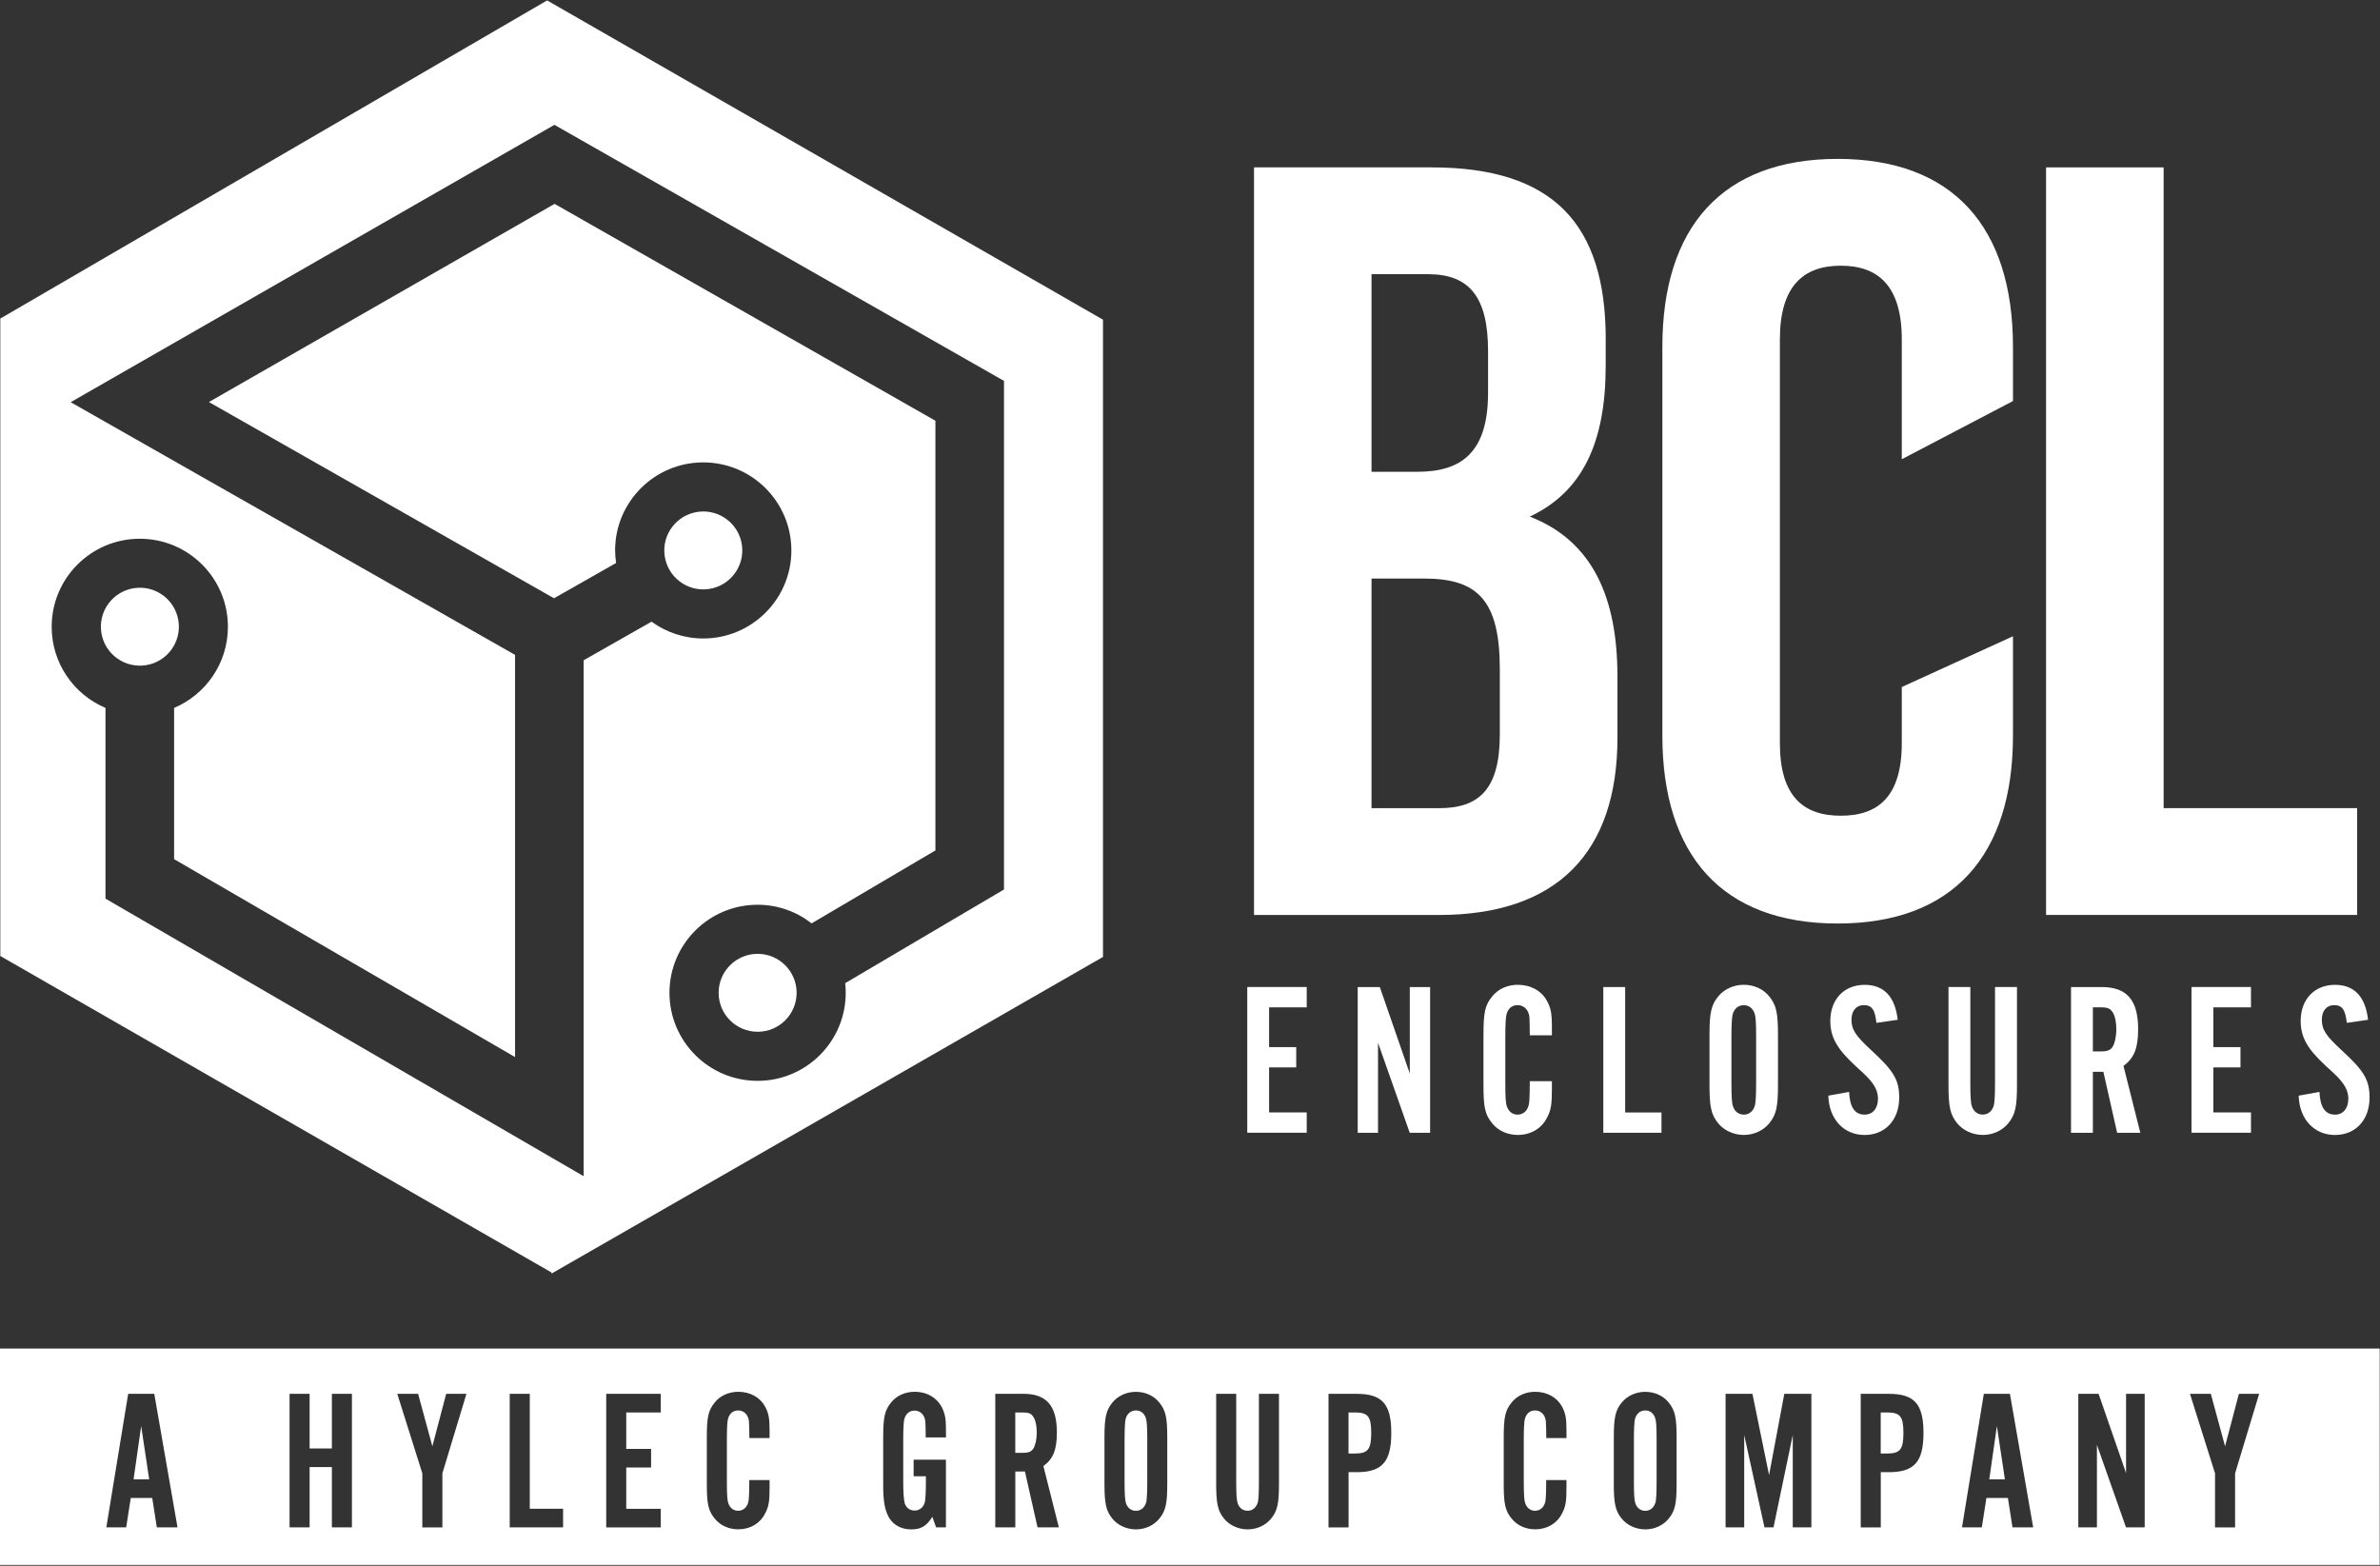 <?xml version="1.0" encoding="UTF-8"?>
<!-- Generated by Pixelmator Pro 3.6.14 -->
<svg width="114" height="75" viewBox="0 0 114 75" xmlns="http://www.w3.org/2000/svg">
    <rect x="0" y="0" width="114" height="75" fill="#333333" stroke="none"/>
    <g id="Group">
        <path id="Path" fill="#ffffff" stroke="none" d="M 76.911 16.255 L 76.911 17.533 C 76.911 21.217 75.783 23.568 73.276 24.745 C 76.297 25.922 77.475 28.634 77.475 32.419 L 77.475 35.336 C 77.475 40.861 74.555 43.828 68.923 43.828 L 60.066 43.828 L 60.066 8.018 L 68.567 8.018 C 74.403 8.018 76.913 10.73 76.913 16.253 Z M 65.695 13.134 L 65.695 22.598 L 67.897 22.598 C 69.998 22.598 71.277 21.677 71.277 18.813 L 71.277 16.818 C 71.277 14.26 70.407 13.134 68.41 13.134 L 65.695 13.134 Z M 65.695 27.715 L 65.695 38.712 L 68.921 38.712 C 70.816 38.712 71.84 37.843 71.84 35.182 L 71.84 32.061 C 71.84 28.735 70.766 27.712 68.205 27.712 L 65.695 27.712 Z"/>
        <path id="path1" fill="#ffffff" stroke="none" d="M 96.42 30.477 L 96.42 35.235 C 96.42 40.965 93.553 44.237 88.023 44.237 C 82.492 44.237 79.626 40.965 79.626 35.235 L 79.626 16.614 C 79.626 10.884 82.492 7.611 88.023 7.611 C 93.553 7.611 96.42 10.884 96.42 16.614 L 96.42 19.21 L 91.094 21.997 L 91.094 16.258 C 91.094 13.699 89.966 12.727 88.174 12.727 C 86.382 12.727 85.255 13.699 85.255 16.258 L 85.255 35.593 C 85.255 38.152 86.382 39.073 88.174 39.073 C 89.966 39.073 91.094 38.152 91.094 35.593 L 91.094 32.909 L 96.42 30.477 Z"/>
        <path id="path2" fill="#ffffff" stroke="none" d="M 98.005 8.018 L 103.636 8.018 L 103.636 38.71 L 112.906 38.71 L 112.906 43.826 L 98.005 43.826 L 98.005 8.018 Z"/>
    </g>
    <g id="g1">
        <path id="path3" fill="#ffffff" stroke="none" d="M 62.591 48.253 L 60.789 48.253 L 60.789 50.157 L 62.088 50.157 L 62.088 51.129 L 60.789 51.129 L 60.789 53.285 L 62.591 53.285 L 62.591 54.258 L 59.743 54.258 L 59.743 47.278 L 62.591 47.278 L 62.591 48.25 Z"/>
        <path id="path4" fill="#ffffff" stroke="none" d="M 67.525 54.26 L 66.006 49.949 L 66.006 54.26 L 65.033 54.26 L 65.033 47.28 L 66.092 47.28 L 67.528 51.424 L 67.528 47.28 L 68.501 47.28 L 68.501 54.26 L 67.528 54.26 Z"/>
        <path id="path5" fill="#ffffff" stroke="none" d="M 73.276 49.591 C 73.276 49.182 73.266 48.869 73.256 48.702 C 73.213 48.366 72.993 48.146 72.69 48.146 C 72.417 48.146 72.229 48.313 72.156 48.606 C 72.126 48.742 72.103 49.076 72.103 49.664 L 72.103 51.884 C 72.103 52.553 72.123 52.846 72.176 52.992 C 72.26 53.245 72.449 53.391 72.69 53.391 C 72.993 53.391 73.213 53.162 73.246 52.806 C 73.266 52.616 73.276 52.104 73.276 51.79 L 74.335 51.79 L 74.335 52.187 C 74.335 52.909 74.292 53.182 74.095 53.548 C 73.832 54.061 73.319 54.364 72.702 54.364 C 72.209 54.364 71.759 54.164 71.476 53.808 C 71.13 53.389 71.057 53.043 71.057 51.957 L 71.057 49.591 C 71.057 48.492 71.13 48.146 71.476 47.727 C 71.759 47.371 72.209 47.172 72.702 47.172 C 73.309 47.172 73.835 47.455 74.095 47.937 C 74.285 48.283 74.335 48.533 74.335 49.215 L 74.335 49.591 L 73.276 49.591 Z"/>
        <path id="path6" fill="#ffffff" stroke="none" d="M 79.583 54.26 L 76.797 54.26 L 76.797 47.28 L 77.844 47.28 L 77.844 53.288 L 79.583 53.288 L 79.583 54.26 Z"/>
        <path id="path7" fill="#ffffff" stroke="none" d="M 85.164 51.987 C 85.164 53.023 85.08 53.399 84.744 53.808 C 84.461 54.154 84.011 54.364 83.528 54.364 C 83.046 54.364 82.586 54.154 82.302 53.808 C 81.966 53.399 81.883 53.013 81.883 51.987 L 81.883 49.548 C 81.883 48.523 81.966 48.136 82.302 47.727 C 82.586 47.381 83.035 47.172 83.528 47.172 C 84.021 47.172 84.471 47.381 84.744 47.727 C 85.08 48.136 85.164 48.513 85.164 49.548 L 85.164 51.987 Z M 82.934 51.874 C 82.934 52.533 82.955 52.846 83.008 52.992 C 83.091 53.245 83.281 53.391 83.531 53.391 C 83.781 53.391 83.991 53.225 84.064 52.932 C 84.095 52.795 84.117 52.462 84.117 51.874 L 84.117 49.667 C 84.117 48.987 84.097 48.694 84.044 48.548 C 83.961 48.298 83.771 48.149 83.531 48.149 C 83.258 48.149 83.061 48.316 82.987 48.609 C 82.957 48.745 82.934 49.101 82.934 49.667 L 82.934 51.874 Z"/>
        <path id="path8" fill="#ffffff" stroke="none" d="M 89.878 48.995 C 89.815 48.366 89.658 48.146 89.271 48.146 C 88.915 48.146 88.685 48.419 88.685 48.838 C 88.685 49.321 88.875 49.604 89.618 50.293 C 90.707 51.288 90.97 51.727 90.97 52.576 C 90.97 53.644 90.3 54.366 89.314 54.366 C 88.329 54.366 87.608 53.624 87.575 52.482 L 88.571 52.303 C 88.602 53.035 88.844 53.391 89.314 53.391 C 89.701 53.391 89.954 53.098 89.954 52.626 C 89.954 52.364 89.86 52.114 89.681 51.874 C 89.514 51.654 89.451 51.581 88.864 51.048 C 87.985 50.232 87.671 49.677 87.671 48.902 C 87.671 47.866 88.331 47.174 89.317 47.174 C 90.239 47.174 90.773 47.74 90.899 48.848 L 89.883 48.995 Z"/>
        <path id="path9" fill="#ffffff" stroke="none" d="M 96.612 47.278 L 96.612 51.987 C 96.612 53.023 96.528 53.399 96.192 53.808 C 95.909 54.154 95.459 54.364 94.976 54.364 C 94.494 54.364 94.034 54.154 93.75 53.808 C 93.414 53.399 93.331 53.013 93.331 51.987 L 93.331 47.278 L 94.377 47.278 L 94.377 51.871 C 94.377 52.53 94.398 52.843 94.451 52.99 C 94.534 53.242 94.724 53.389 94.974 53.389 C 95.224 53.389 95.434 53.222 95.507 52.929 C 95.538 52.793 95.56 52.46 95.56 51.871 L 95.56 47.278 L 96.607 47.278 Z"/>
        <path id="path10" fill="#ffffff" stroke="none" d="M 100.247 54.26 L 99.2 54.26 L 99.2 47.28 L 100.666 47.28 C 101.882 47.28 102.415 47.909 102.415 49.301 C 102.415 50.199 102.226 50.682 101.713 51.058 L 102.519 54.26 L 101.409 54.26 L 100.75 51.341 L 100.247 51.341 L 100.247 54.26 Z M 100.583 50.366 C 100.939 50.366 101.076 50.313 101.19 50.146 C 101.293 49.98 101.369 49.664 101.369 49.308 C 101.369 48.932 101.296 48.596 101.159 48.439 C 101.053 48.293 100.919 48.25 100.583 48.25 L 100.247 48.25 L 100.247 50.364 L 100.583 50.364 Z"/>
        <path id="path11" fill="#ffffff" stroke="none" d="M 107.82 48.253 L 106.017 48.253 L 106.017 50.157 L 107.317 50.157 L 107.317 51.129 L 106.017 51.129 L 106.017 53.285 L 107.82 53.285 L 107.82 54.258 L 104.971 54.258 L 104.971 47.278 L 107.82 47.278 L 107.82 48.25 Z"/>
        <path id="path12" fill="#ffffff" stroke="none" d="M 112.408 48.995 C 112.344 48.366 112.188 48.146 111.801 48.146 C 111.444 48.146 111.214 48.419 111.214 48.838 C 111.214 49.321 111.404 49.604 112.147 50.293 C 113.237 51.288 113.5 51.727 113.5 52.576 C 113.5 53.644 112.83 54.366 111.844 54.366 C 110.858 54.366 110.138 53.624 110.105 52.482 L 111.101 52.303 C 111.131 53.035 111.374 53.391 111.844 53.391 C 112.231 53.391 112.483 53.098 112.483 52.626 C 112.483 52.364 112.39 52.114 112.21 51.874 C 112.044 51.654 111.98 51.581 111.394 51.048 C 110.514 50.232 110.201 49.677 110.201 48.902 C 110.201 47.866 110.861 47.174 111.846 47.174 C 112.769 47.174 113.302 47.74 113.429 48.848 L 112.413 48.995 Z"/>
    </g>
    <g id="g2">
        <path id="path13" fill="#ffffff" stroke="none" d="M 90.394 67.657 L 90.085 67.657 L 90.085 69.624 L 90.394 69.624 C 91.018 69.624 91.172 69.422 91.172 68.636 C 91.172 67.851 91.018 67.657 90.394 67.657 Z"/>
        <path id="path14" fill="#ffffff" stroke="none" d="M 64.902 67.657 L 64.593 67.657 L 64.593 69.624 L 64.902 69.624 C 65.526 69.624 65.68 69.422 65.68 68.636 C 65.68 67.851 65.526 67.657 64.902 67.657 Z"/>
        <path id="path15" fill="#ffffff" stroke="none" d="M 48.939 67.657 L 48.631 67.657 L 48.631 69.593 L 48.939 69.593 C 49.265 69.593 49.392 69.545 49.495 69.391 C 49.591 69.237 49.66 68.949 49.66 68.624 C 49.66 68.278 49.591 67.972 49.467 67.828 C 49.371 67.694 49.247 67.657 48.939 67.657 Z"/>
        <path id="path16" fill="#ffffff" stroke="none" d="M 54.414 67.561 C 54.164 67.561 53.982 67.715 53.914 67.982 C 53.886 68.106 53.866 68.434 53.866 68.952 L 53.866 70.977 C 53.866 71.581 53.886 71.869 53.934 72.005 C 54.01 72.235 54.184 72.369 54.414 72.369 C 54.644 72.369 54.836 72.215 54.905 71.947 C 54.932 71.823 54.953 71.515 54.953 70.977 L 54.953 68.952 C 54.953 68.328 54.932 68.061 54.884 67.924 C 54.808 67.694 54.634 67.561 54.414 67.561 Z"/>
        <path id="path17" fill="#ffffff" stroke="none" d="M 6.398 70.861 L 7.146 70.861 L 6.762 68.308 L 6.398 70.861 Z"/>
        <path id="path18" fill="#ffffff" stroke="none" d="M 78.812 67.561 C 78.561 67.561 78.379 67.715 78.311 67.982 C 78.283 68.106 78.263 68.434 78.263 68.952 L 78.263 70.977 C 78.263 71.581 78.283 71.869 78.331 72.005 C 78.407 72.235 78.582 72.369 78.812 72.369 C 79.042 72.369 79.234 72.215 79.302 71.947 C 79.33 71.823 79.35 71.515 79.35 70.977 L 79.35 68.952 C 79.35 68.328 79.33 68.061 79.282 67.924 C 79.206 67.694 79.032 67.561 78.812 67.561 Z"/>
        <path id="path19" fill="#ffffff" stroke="none" d="M -0 64.598 L -0 74.96 L 113.985 74.96 L 113.985 64.598 L -0 64.598 Z M 7.512 73.162 L 7.292 71.753 L 6.264 71.753 L 6.044 73.162 L 5.093 73.162 L 6.14 66.763 L 7.389 66.763 L 8.503 73.162 L 7.515 73.162 Z M 16.857 73.162 L 15.897 73.162 L 15.897 70.273 L 14.83 70.273 L 14.83 73.162 L 13.87 73.162 L 13.87 66.763 L 14.83 66.763 L 14.83 69.381 L 15.897 69.381 L 15.897 66.763 L 16.857 66.763 L 16.857 73.162 Z M 21.19 70.573 L 21.19 73.164 L 20.229 73.164 L 20.229 70.573 L 19.029 66.765 L 20.027 66.765 L 20.71 69.278 L 21.372 66.765 L 22.342 66.765 L 21.19 70.573 Z M 26.971 73.162 L 24.415 73.162 L 24.415 66.763 L 25.376 66.763 L 25.376 72.27 L 26.971 72.27 L 26.971 73.162 Z M 31.65 67.657 L 29.996 67.657 L 29.996 69.404 L 31.187 69.404 L 31.187 70.295 L 29.996 70.295 L 29.996 72.273 L 31.65 72.273 L 31.65 73.164 L 29.038 73.164 L 29.038 66.765 L 31.65 66.765 L 31.65 67.657 Z M 36.864 68.884 L 35.894 68.884 C 35.894 68.51 35.883 68.222 35.873 68.068 C 35.835 67.76 35.633 67.561 35.355 67.561 C 35.105 67.561 34.933 67.715 34.865 67.982 C 34.837 68.106 34.817 68.414 34.817 68.952 L 34.817 70.985 C 34.817 71.598 34.837 71.869 34.885 72.003 C 34.961 72.232 35.135 72.366 35.355 72.366 C 35.633 72.366 35.835 72.154 35.863 71.828 C 35.883 71.657 35.891 71.184 35.891 70.896 L 36.862 70.896 L 36.862 71.26 C 36.862 71.922 36.824 72.172 36.642 72.508 C 36.402 72.977 35.931 73.255 35.365 73.255 C 34.913 73.255 34.501 73.073 34.24 72.747 C 33.924 72.364 33.856 72.048 33.856 71.051 L 33.856 68.881 C 33.856 67.874 33.924 67.558 34.24 67.174 C 34.501 66.848 34.913 66.667 35.365 66.667 C 35.921 66.667 36.402 66.927 36.642 67.366 C 36.814 67.682 36.862 67.914 36.862 68.535 L 36.862 68.881 Z M 43.33 71.992 C 43.398 72.222 43.58 72.356 43.81 72.356 C 44.04 72.356 44.243 72.202 44.301 71.944 C 44.329 71.811 44.349 71.503 44.349 70.975 L 44.349 70.715 L 43.762 70.715 L 43.762 69.919 L 45.309 69.919 L 45.309 73.162 L 44.839 73.162 L 44.657 72.654 C 44.389 73.096 44.119 73.258 43.649 73.258 C 43.178 73.258 42.804 73.056 42.592 72.71 C 42.38 72.346 42.304 71.914 42.304 71.116 L 42.304 68.881 C 42.304 67.884 42.372 67.558 42.688 67.174 C 42.948 66.848 43.36 66.667 43.813 66.667 C 44.523 66.667 45.072 67.078 45.244 67.75 C 45.302 67.98 45.312 68.086 45.312 68.854 L 44.341 68.854 C 44.341 68.47 44.331 68.22 44.321 68.076 C 44.283 67.768 44.081 67.568 43.803 67.568 C 43.563 67.568 43.381 67.722 43.312 67.99 C 43.285 68.106 43.264 68.442 43.264 68.949 L 43.264 70.975 C 43.264 71.455 43.292 71.866 43.333 71.992 Z M 49.697 73.162 L 49.093 70.485 L 48.633 70.485 L 48.633 73.162 L 47.673 73.162 L 47.673 66.763 L 49.017 66.763 C 50.132 66.763 50.623 67.338 50.623 68.614 C 50.623 69.439 50.451 69.881 49.978 70.225 L 50.719 73.162 L 49.7 73.162 Z M 55.911 71.081 C 55.911 72.03 55.835 72.376 55.526 72.75 C 55.266 73.066 54.854 73.258 54.412 73.258 C 53.969 73.258 53.547 73.066 53.287 72.75 C 52.978 72.376 52.903 72.02 52.903 71.081 L 52.903 68.846 C 52.903 67.907 52.978 67.551 53.287 67.177 C 53.547 66.861 53.959 66.669 54.412 66.669 C 54.864 66.669 55.276 66.861 55.526 67.177 C 55.835 67.551 55.911 67.896 55.911 68.846 L 55.911 71.081 Z M 61.262 71.081 C 61.262 72.03 61.186 72.376 60.878 72.75 C 60.617 73.066 60.205 73.258 59.763 73.258 C 59.32 73.258 58.898 73.066 58.638 72.75 C 58.33 72.376 58.254 72.02 58.254 71.081 L 58.254 66.763 L 59.214 66.763 L 59.214 70.975 C 59.214 71.578 59.235 71.866 59.283 72.003 C 59.358 72.232 59.533 72.366 59.763 72.366 C 59.993 72.366 60.185 72.212 60.253 71.944 C 60.281 71.821 60.301 71.513 60.301 70.975 L 60.301 66.763 L 61.262 66.763 L 61.262 71.081 Z M 64.98 70.515 L 64.596 70.515 L 64.596 73.164 L 63.635 73.164 L 63.635 66.765 L 64.98 66.765 C 66.208 66.765 66.641 67.255 66.641 68.636 C 66.641 70.018 66.208 70.518 64.98 70.518 Z M 75.035 68.884 L 74.065 68.884 C 74.065 68.51 74.055 68.222 74.044 68.068 C 74.006 67.76 73.804 67.561 73.526 67.561 C 73.276 67.561 73.104 67.715 73.036 67.982 C 73.008 68.106 72.988 68.414 72.988 68.952 L 72.988 70.985 C 72.988 71.598 73.008 71.869 73.056 72.003 C 73.132 72.232 73.306 72.366 73.526 72.366 C 73.804 72.366 74.006 72.154 74.034 71.828 C 74.055 71.657 74.062 71.184 74.062 70.896 L 75.033 70.896 L 75.033 71.26 C 75.033 71.922 74.995 72.172 74.813 72.508 C 74.573 72.977 74.103 73.255 73.536 73.255 C 73.084 73.255 72.672 73.073 72.411 72.747 C 72.096 72.364 72.027 72.048 72.027 71.051 L 72.027 68.881 C 72.027 67.874 72.096 67.558 72.411 67.174 C 72.672 66.848 73.084 66.667 73.536 66.667 C 74.092 66.667 74.573 66.927 74.813 67.366 C 74.985 67.682 75.033 67.914 75.033 68.535 L 75.033 68.881 Z M 80.308 71.081 C 80.308 72.03 80.232 72.376 79.924 72.75 C 79.664 73.066 79.251 73.258 78.809 73.258 C 78.367 73.258 77.945 73.066 77.684 72.75 C 77.376 72.376 77.3 72.02 77.3 71.081 L 77.3 68.846 C 77.3 67.907 77.376 67.551 77.684 67.177 C 77.945 66.861 78.357 66.669 78.809 66.669 C 79.262 66.669 79.674 66.861 79.924 67.177 C 80.232 67.551 80.308 67.896 80.308 68.846 L 80.308 71.081 Z M 86.764 73.162 L 85.872 73.162 L 85.872 68.737 L 84.949 73.162 L 84.517 73.162 L 83.546 68.737 L 83.546 73.162 L 82.654 73.162 L 82.654 66.763 L 83.94 66.763 L 84.737 70.657 L 85.467 66.763 L 86.764 66.763 L 86.764 73.162 Z M 90.472 70.515 L 90.088 70.515 L 90.088 73.164 L 89.127 73.164 L 89.127 66.765 L 90.472 66.765 C 91.7 66.765 92.133 67.255 92.133 68.636 C 92.133 70.018 91.7 70.518 90.472 70.518 Z M 96.397 73.162 L 96.177 71.753 L 95.148 71.753 L 94.928 73.162 L 93.978 73.162 L 95.024 66.763 L 96.273 66.763 L 97.388 73.162 L 96.4 73.162 Z M 102.726 73.162 L 101.834 73.162 L 100.441 69.21 L 100.441 73.162 L 99.549 73.162 L 99.549 66.763 L 100.52 66.763 L 101.837 70.561 L 101.837 66.763 L 102.729 66.763 L 102.729 73.162 Z M 107.059 70.573 L 107.059 73.164 L 106.098 73.164 L 106.098 70.573 L 104.898 66.765 L 105.896 66.765 L 106.579 69.278 L 107.241 66.765 L 108.212 66.765 L 107.059 70.573 Z"/>
        <path id="path20" fill="#ffffff" stroke="none" d="M 95.285 70.861 L 96.033 70.861 L 95.649 68.308 L 95.285 70.861 Z"/>
    </g>
    <g id="g3">
        <path id="path21" fill="#ffffff" stroke="none" d="M 8.544 29.72 C 8.709 30.738 8.018 31.696 6.999 31.861 C 5.981 32.027 5.021 31.336 4.856 30.318 C 4.691 29.301 5.382 28.342 6.401 28.177 C 7.419 28.012 8.379 28.703 8.544 29.72 Z"/>
        <path id="path22" fill="#ffffff" stroke="none" d="M 35.505 25.937 C 35.742 26.94 35.12 27.945 34.116 28.182 C 33.112 28.419 32.106 27.798 31.869 26.795 C 31.632 25.792 32.254 24.786 33.258 24.55 C 34.262 24.313 35.268 24.934 35.505 25.937 Z"/>
        <path id="path23" fill="#ffffff" stroke="none" d="M 38.158 47.556 C 38.158 48.586 37.322 49.422 36.29 49.422 C 35.259 49.422 34.422 48.586 34.422 47.556 C 34.422 46.525 35.259 45.689 36.29 45.689 C 37.322 45.689 38.158 46.525 38.158 47.556 Z"/>
        <path id="path24" fill="#ffffff" stroke="none" d="M 26.207 0.02 L -0 15.268 L 0.015 15.275 L 0.015 45.793 L 26.417 60.952 L 26.417 61.005 C 26.417 61.005 52.832 45.838 52.832 45.838 L 52.832 15.313 L 26.207 0.02 Z M 48.092 42.606 L 40.484 47.093 C 40.502 47.245 40.509 47.399 40.509 47.556 C 40.509 49.884 38.618 51.773 36.288 51.773 C 33.957 51.773 32.067 49.884 32.067 47.556 C 32.067 45.227 33.957 43.338 36.288 43.338 C 37.264 43.338 38.161 43.672 38.876 44.23 L 44.806 40.735 L 44.806 20.154 L 26.564 9.765 L 10.007 19.258 L 26.536 28.657 L 29.511 26.967 C 29.483 26.77 29.463 26.571 29.463 26.366 C 29.463 24.038 31.354 22.149 33.684 22.149 C 36.015 22.149 37.906 24.038 37.906 26.366 C 37.906 28.694 36.015 30.583 33.684 30.583 C 32.759 30.583 31.905 30.283 31.21 29.778 L 27.957 31.626 L 27.957 56.341 L 5.053 43.045 L 5.053 33.909 C 3.539 33.268 2.475 31.77 2.475 30.023 C 2.475 27.694 4.365 25.806 6.696 25.806 C 9.026 25.806 10.917 27.694 10.917 30.023 C 10.917 31.77 9.853 33.268 8.339 33.909 L 8.339 41.154 L 24.671 50.634 L 24.671 31.369 L 3.385 19.265 L 26.556 5.98 L 48.09 18.245 L 48.09 42.609 Z"/>
    </g>
</svg>
